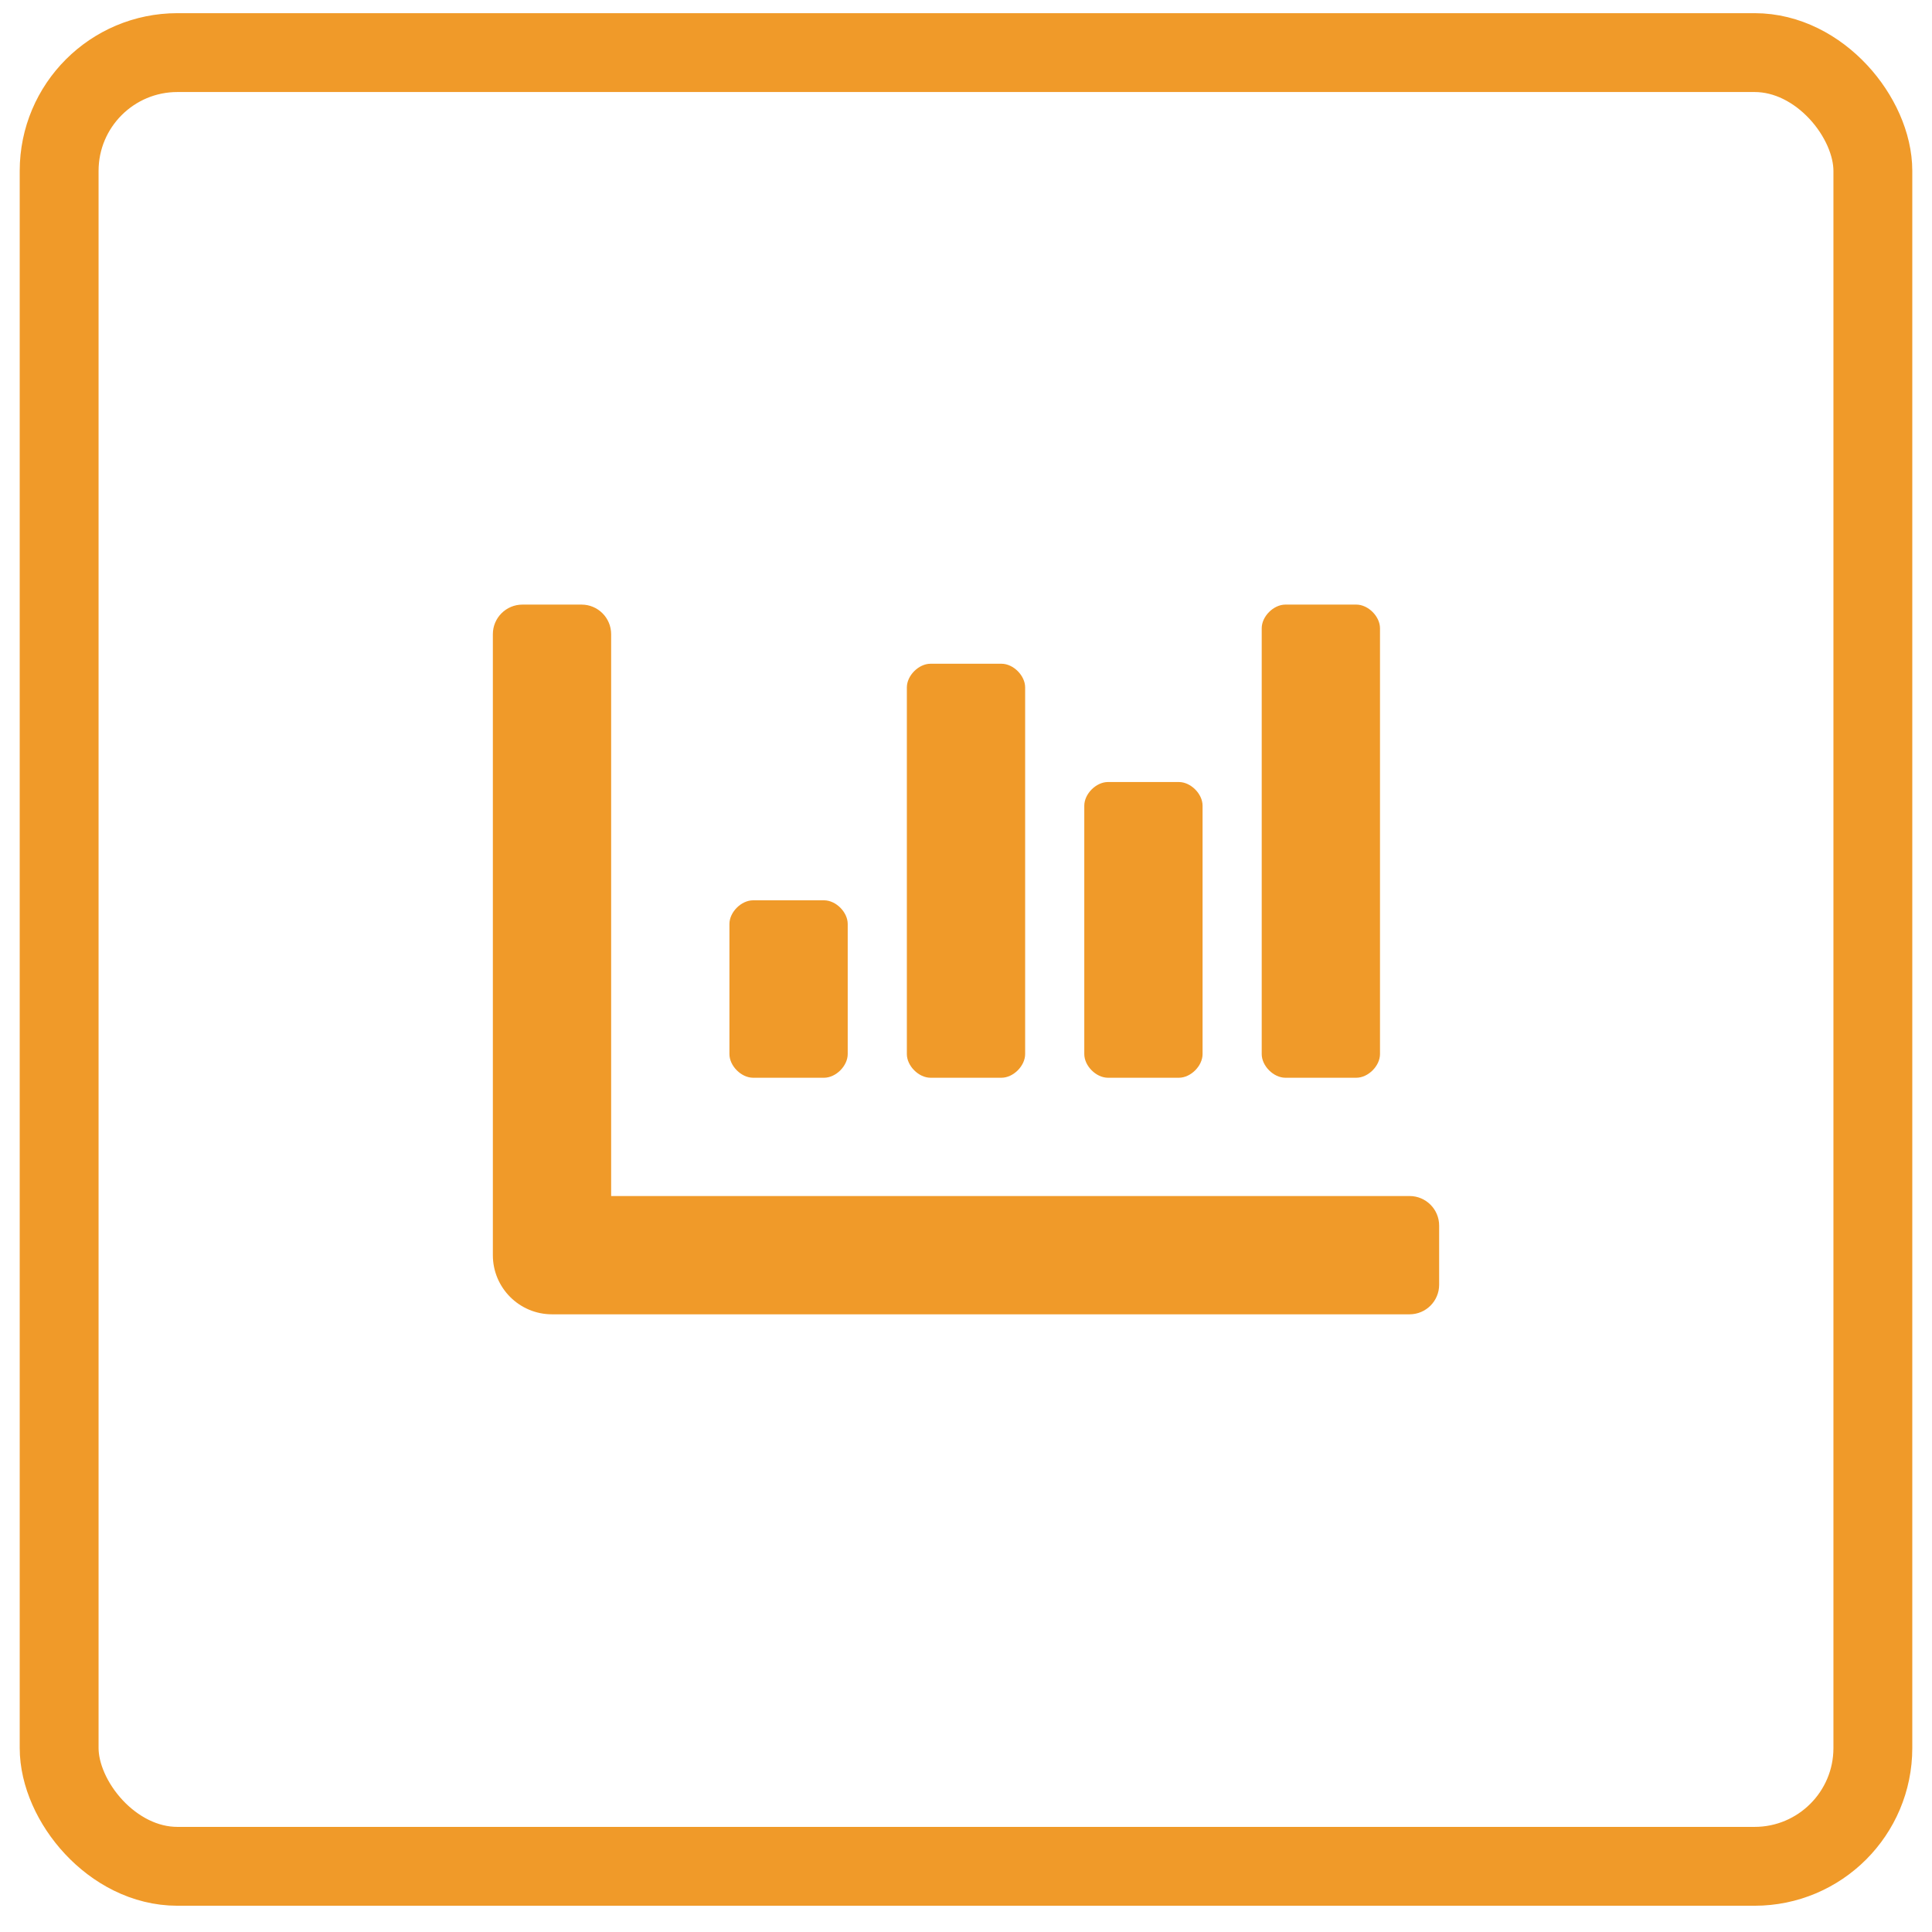 <svg xmlns="http://www.w3.org/2000/svg" width="49" height="49" viewBox="0 0 49 49" fill="none"><rect x="1.5" y="1.334" width="46" height="46" rx="3" stroke="#F09A29" stroke-width="2"></rect><g clip-path="url(#clip0_2267_30275)"><path d="M28.1 27.334H29.9C30.2 27.334 30.5 27.034 30.5 26.734V20.434C30.5 20.134 30.2 19.834 29.9 19.834H28.1C27.8 19.834 27.5 20.134 27.5 20.434V26.734C27.5 27.034 27.8 27.334 28.1 27.334ZM32.6 27.334H34.4C34.7 27.334 35 27.034 35 26.734V15.934C35 15.634 34.7 15.334 34.4 15.334H32.6C32.3 15.334 32 15.634 32 15.934V26.734C32 27.034 32.3 27.334 32.6 27.334ZM19.1 27.334H20.9C21.2 27.334 21.5 27.034 21.5 26.734V23.434C21.5 23.134 21.2 22.834 20.9 22.834H19.1C18.8 22.834 18.5 23.134 18.5 23.434V26.734C18.5 27.034 18.8 27.334 19.1 27.334ZM23.6 27.334H25.4C25.7 27.334 26 27.034 26 26.734V17.434C26 17.134 25.7 16.834 25.4 16.834H23.6C23.3 16.834 23 17.134 23 17.434V26.734C23 27.034 23.3 27.334 23.6 27.334ZM35.75 30.334H15.5V16.084C15.5 15.67 15.164 15.334 14.75 15.334H13.25C12.836 15.334 12.5 15.67 12.5 16.084V31.834C12.5 32.662 13.172 33.334 14 33.334H35.75C36.164 33.334 36.5 32.998 36.5 32.584V31.084C36.5 30.67 36.164 30.334 35.75 30.334Z" fill="#F09A29"></path></g><defs><clipPath id="clip0_2267_30275"><rect width="24" height="24" fill="white" transform="translate(12.5 12.334)"></rect></clipPath></defs></svg>